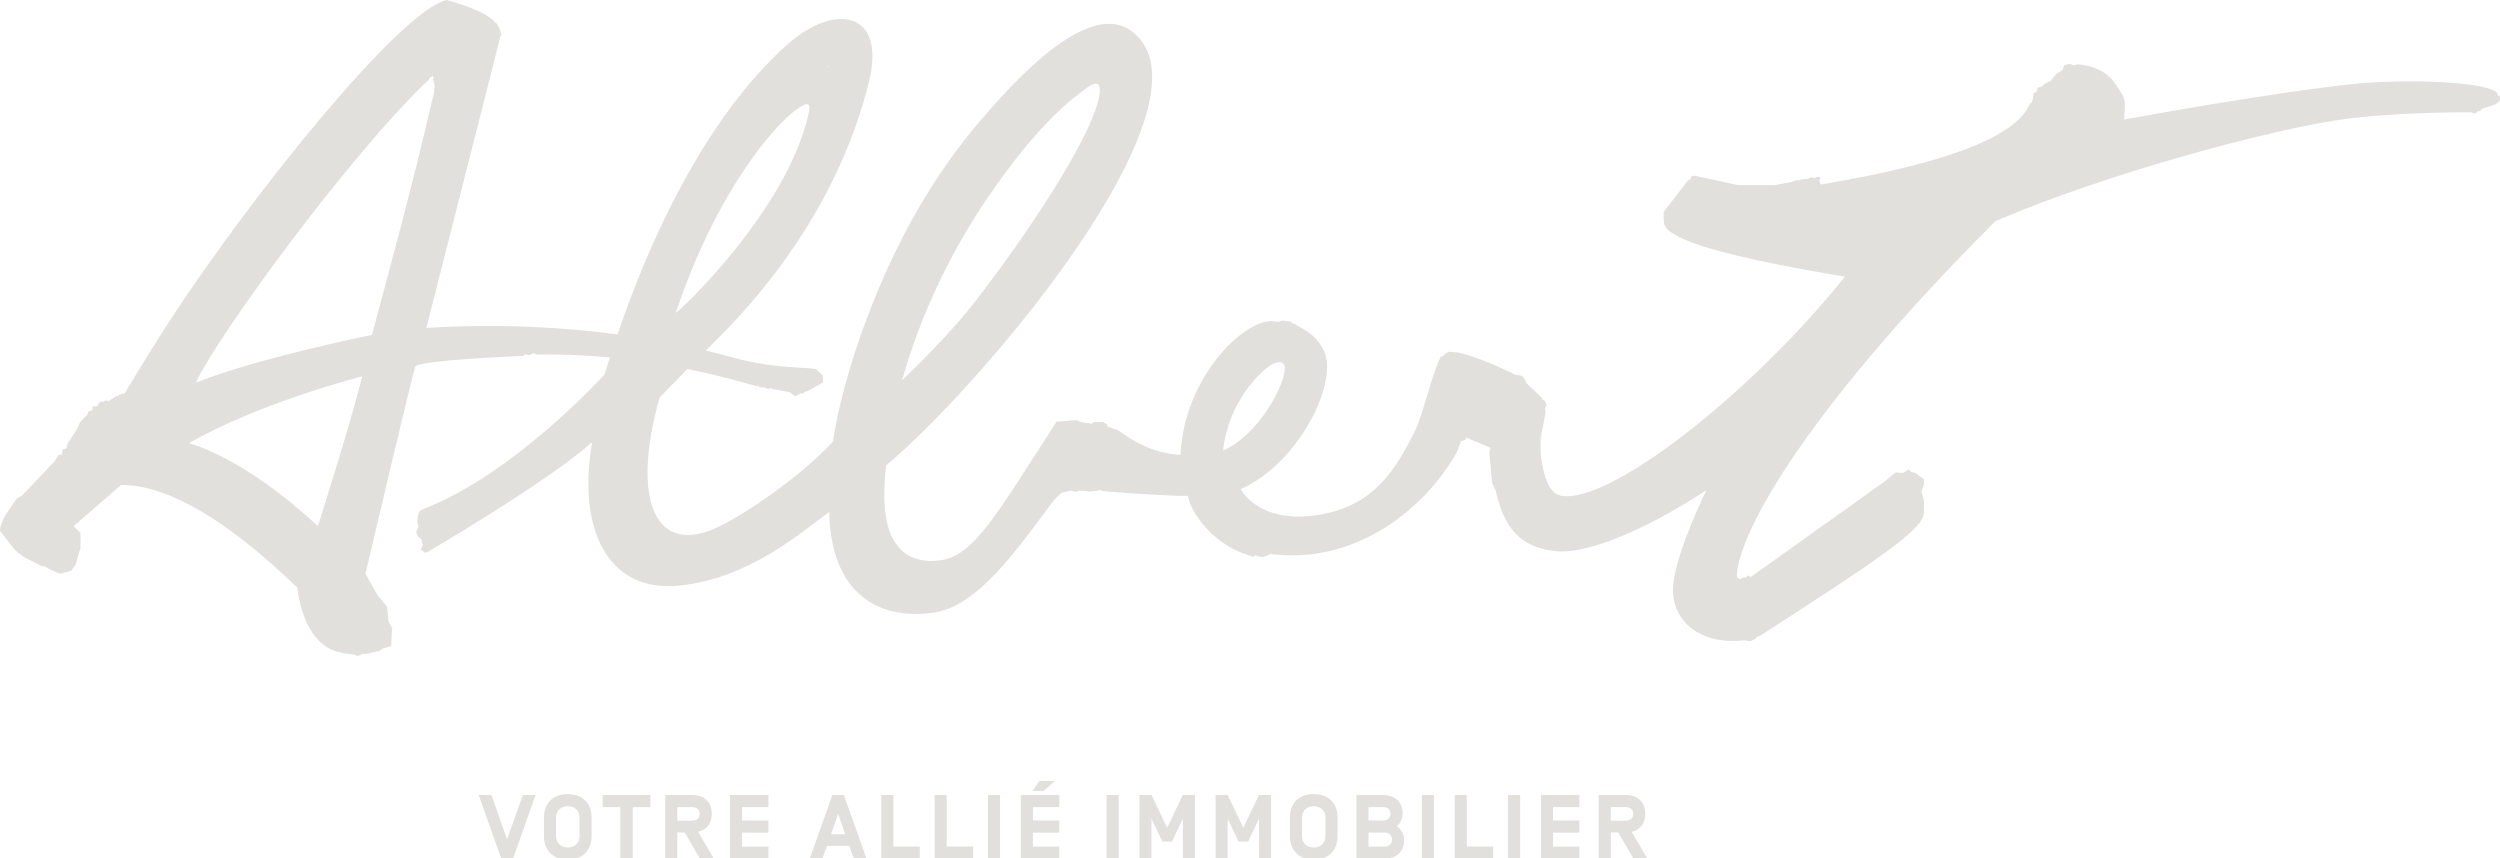 <?xml version="1.0" encoding="utf-8"?>
<!-- Generator: Adobe Illustrator 16.0.0, SVG Export Plug-In . SVG Version: 6.00 Build 0)  -->
<!DOCTYPE svg PUBLIC "-//W3C//DTD SVG 1.1//EN" "http://www.w3.org/Graphics/SVG/1.1/DTD/svg11.dtd">
<svg version="1.1" id="Layer_1" xmlns="http://www.w3.org/2000/svg" xmlns:xlink="http://www.w3.org/1999/xlink" x="0px" y="0px"
	 width="638px" height="219px" viewBox="0 0 638 219" enable-background="new 0 0 638 219" xml:space="preserve">
<path fill="#E1E0DC" d="M637.878,25.741l-0.941,0.859l-3.562,1.186l-0.517,0.628l-0.633-0.152l0.011,0.388l-0.885,0.323
	l-0.631-0.305c0,0-19.669-0.201-34.199,1.987c-18.007,2.71-59.021,13.619-87.293,25.783c-50.599,50.607-66.003,81.079-66.003,90.832
	l0.807,0.559l0.844-0.46l0.704,0.035l0.458-0.567l0.694,0.463l34.122-24.358l2.862-2.364l1.893,0.122l1.488-0.909l0.742,0.699
	l1.068,0.224l0.943,0.789l1.138,0.788v1.396l-0.61,1.704l0.61,2.363v3.044c0,4.403-12.85,12.741-41.619,31.333
	c-0.211,0.139-1.034,0.391-1.034,0.391l-0.474,0.619l-0.796,0.351l-0.59,0.141c0,0-1.184-0.263-1.756-0.201
	c-11.427,1.218-18.816-5.602-17.667-14.77c1.096-8.745,8.424-23.564,8.424-23.564c-17.8,11.616-31.835,16.442-38.668,15.544
	c-6.515-0.856-12.479-3.413-15.044-15.247c-0.042-0.193-0.855-1.939-0.964-2.11c-0.025-0.234-0.732-7.783-0.732-7.783l0.322-1.173
	l-1.647-0.733l-0.394-0.113l-0.401-0.239l-1.975-0.81l-1.017-0.444l-0.692-0.357l-0.404,0.603c-0.202,0.16-0.821,0.217-1.021,0.375
	c-0.174,0.141,0.005,0.376-0.168,0.514c-0.156,0.127-0.643,1.87-0.836,2.215c-7.941,14.181-25.249,28.37-46.46,26.172
	c-0.274-0.029-0.999-0.188-1.271-0.133c-0.29,0.061-0.563,0.471-0.856,0.471l-0.794,0.282l-1.075-0.047l-1.024-0.357l-0.604,0.386
	l-0.952-0.386c-8.453-2.373-14.829-10.283-15.646-15.179c-6.169,0.061-21.56-1.183-21.56-1.183l-0.737-0.282l-2.623,0.369
	l-2.721-0.28l-1.103,0.368l-1.059-0.334l-2.474,0.568c0,0-1.913,1.857-2.194,2.234c-9.231,12.385-19.119,26.6-30.169,28.292
	c-14.603,2.236-26.546-5.19-26.887-25.646c-6.949,4.965-20.413,17.099-38.488,18.808c-18.252,1.725-25.83-14.688-22.031-36.626
	c-11.022,9.942-42.122,28.108-42.122,28.108l-0.657,0.104l-0.369-0.459l-0.543-0.196l0.082-0.436l0.396-0.813l-0.264-0.966
	l-0.053-0.545l-1.008-0.852l-0.349-1.051l0.488-0.958l0.059-0.574c0,0-0.557-0.596,0.007-2.952c0.255-1.068,0.948-1.222,1.327-1.368
	c23.335-9.031,46.202-34.349,46.202-34.349c0.443-1.455,0.891-2.889,1.344-4.307c-5.825-0.546-12.078-0.853-18.639-0.729
	l-0.834-0.352l-1.346,0.569l-0.652-0.352l-0.644,0.468c0,0-25.254,0.97-27.515,2.646c-0.585,1.191-12.756,52.938-12.756,52.938
	l3.084,5.498l2.438,2.937l0.385,3.797l0.94,1.728l-0.143,1.216l-0.109,3.26l-2.433,0.744l-0.283,0.416l-3.528,0.859l-1.077-0.007
	l-1.032,0.521c-0.634,0-0.956-0.331-1.553-0.39c-2.538-0.252-5.031-0.739-6.892-2.061c-1.655-1.177-3.041-2.775-4.16-4.795
	c-0.737-1.33-1.358-2.845-1.863-4.542c-0.506-1.696-0.896-3.577-1.17-5.641c-18.134-17.456-33.124-26.185-44.965-26.185
	l-12.121,10.528l1.759,1.679v3.951l-0.731,2.144l-0.42,1.889l-1.23,1.7l-2.8,0.753c-1.722-0.5-4.151-1.979-4.151-1.979l-0.391,0.132
	l-4.865-2.465l-2.01-1.611c0,0-3.231-4.036-3.941-5.015c0-2.027,1.771-4.573,1.771-4.573l2.517-3.717l1.253-0.622l8.536-8.994
	l0.774-1.437L15.812,116l0.145-1.275l1.067-0.353l0.172-1.104l2.513-3.876l0.683-1.601l1.836-1.9l0.378-0.902l0.925-0.294
	l0.096-0.996l1.093,0.004l0.451-0.629l0.532-0.625l0.688,0.13l0.413-0.393l1.014,0.116l1.882-1.237l0.405,0.009l0.435-0.405
	l1.312-0.304c0,0,5.323-9.129,12.375-19.886c19.968-30.454,57.789-77.75,69.76-80.475c5.676,1.563,9.612,3.254,11.805,5.074
	c0.124,0.102,0.153,0.265,0.153,0.265l0.473,0.453l0.162-0.007l0.383,0.493l0.252,0.595l0.122-0.022l0.174,0.289l-0.064,0.286
	l0.173,0.23l0.218,0.82l0.162,0.286l-0.127,0.216l-0.147,0.249l-0.213,0.179l0.062,0.421l-0.264,1.037l-0.598,2.352l-0.452,1.776
	l-17.452,68.692c19.087-1.199,35.647-0.099,48.788,1.65c13.176-38.641,29.81-62.325,44.055-74.59
	c11.382-9.801,24.621-8.043,20.084,10.224c-8.269,33.291-29.41,56.826-41.655,68.489c5.429,1.286,8.893,2.323,10.056,2.555
	c3.987,0.794,6.37,1.415,15.977,1.942c0.689,0.037,1.391,0.14,2.118,0.215l0.776,0.74l0.982,0.938v1.771l-4.107,2.304l-0.294-0.059
	l-0.784,0.642l-0.306-0.248l-0.241,0.285l-0.497,0.057l-0.71,0.56l-1.778-1.215l-0.235,0.05l-4.75-0.916l-0.176,0.31l-0.529-0.331
	l-0.358-0.022l-0.195-0.229l-0.327,0.021l-0.367,0.078l-0.208-0.198l-0.24,0.175l-0.163-0.142l-0.142-0.29
	c0,0-0.053-0.017-0.602,0.07c-2.651-0.726-8.903-2.601-17.555-4.361l-7.086,7.274c-7.236,25.542-1.553,41.122,15.325,32.868
	c6.417-3.137,19.99-12.091,28.899-21.58c1.893-12.255,5.913-24.509,9.652-34.077c6.791-17.384,16.044-34.081,28.265-48.205
	c6.883-7.954,26.887-31.14,38.399-22.438c23.009,17.389-36.945,89.067-62.776,110.815c-0.765,8.014-1.468,20.361,7.425,23.702
	c2.75,0.78,4.053,0.702,6.092,0.506c8.832-0.849,14.697-11.792,30.018-35.42l5.196-0.387l0.822,0.421l2.827,0.498l0.825-0.476
	l2.188,0.013c0.364,0.302,0.963,0.529,0.963,0.529l0.239,0.678l0.891,0.328c0,0,1.64,0.484,1.936,0.702
	c3.934,2.916,9.078,5.783,15.75,6.172c0,0-0.255,0.022-0.415,0.039c0.083-0.007,0.201-0.02,0.415-0.039
	c0.885-19.881,16.306-34.688,23.592-34.129l1.245,0.183l0.611-0.183l0.836-0.181l0.565,0.189c0.258,0.113,0.983,0.004,1.231,0.118
	c0.186,0.084,0.353,0.38,0.533,0.465c0.226,0.104,0.28-0.018,0.495,0.089c0.205,0.102,0.573,0.43,0.771,0.531
	c4.006,2.063,5.504,3.89,6.717,6.36c3.743,7.625-5.955,28.411-21.227,35.317c0,0,4.426,8.79,19.166,6.644
	c13.639-1.984,19.383-9.817,24.949-20.812c2.698-5.33,4.479-14.919,6.879-19.489c0.247-0.472,0.495-0.089,0.744-0.41
	c0.256-0.331,0.512-0.609,0.769-0.749c0.238-0.129,0.623-0.264,0.623-0.264s0.928,0.055,1.36,0.095
	c5.106,0.467,15.724,5.838,15.724,5.838l0.914,0.07l0.845,0.284l0.442,0.607l0.498,1.16l3.795,3.523l0.278,0.649l0.745,0.405
	l0.108,0.499l0.179,0.614l-0.39,0.554l0.163,1.301l-1.29,6.593l0.048,3.783c0.633,5.885,2.179,10.071,4.977,10.714
	c11.866,2.72,48.348-25.532,72.656-55.856c-28.208-4.706-46.212-9.242-46.212-13.949l-0.07-2.552l6.337-8.202l0.586-0.142
	l0.094-0.804l0.376,0.071l0.516-0.189l11.1,2.412h9.293l4.296-0.809l1.333-0.477l0.788,0.065l0.505-0.262l1.739-0.132l0.655-0.421
	l0.968,0.247l0.724-0.321l0.784,0.059l-0.38,0.933l0.38,0.964c31.94-5.336,49.702-12.148,53.288-20.433
	c0.118-0.274,0.525-0.455,0.525-0.455l0.346-0.992l0.146-1.401l0.868-0.437l0.129-0.946l1.146-0.396l0.842-0.726l1.417-0.645
	l1.288-1.685l1.724-1.116l0.405-1.166l1.219-0.396c0.498,0,0.714,0.311,1.186,0.337c0.297,0.018,0.856-0.258,1.144-0.231
	c0.699,0.066,1.365,0.165,2.002,0.292c1.311,0.267,2.488,0.665,3.537,1.197c1.688,0.857,3.034,2.059,4.038,3.607
	c0.629,0.972,1.809,2.438,2.169,3.682c0.476,1.651,0.027,3.188,0.027,5.32c0,0,37.742-6.988,59.982-9.231
	c12.047-1.024,31.229-0.591,34.993,2.224c0.251,0.188,0.318,0.801,0.318,0.801l0.55,0.173c0,0,0.041,0.576,0.077,0.802
	L637.878,25.741z M81.143,134.292c1.133-3.754,8.033-25.299,11.313-38.243c0,0-25.731,6.47-44.253,17.058
	C48.203,113.107,61.923,116.365,81.143,134.292z M110.564,24.421l0.213-0.869l-0.007-0.919l0.166-0.263l-0.064-0.612l-0.116-0.934
	l-0.192-0.087l-0.112-0.541l0.203-0.423l-0.188-0.321l-0.186,0.032l-0.205,0.204l-0.199,0.024l-0.315,0.31
	c0,0-0.018,0.201-0.109,0.287c-19.636,18.482-53.822,65.134-59.49,77.36C65.727,91.344,94.929,85.46,94.929,85.46
	C98.708,71.133,104.994,48.709,110.564,24.421z M211.544,17.188c0.021-0.11,0.043-0.217,0.062-0.318
	c-0.1,0.057-0.205,0.118-0.308,0.181C211.38,17.096,211.463,17.142,211.544,17.188z M203.155,28.037
	c-4.914,3.395-20.032,19.98-30.679,51.727c-0.3,0.896,28.463-25.762,33.911-50.954C207.162,25.227,205.146,26.659,203.155,28.037z
	 M244.369,82.392c8.682-9.848,33.863-44.816,36.114-57.76c0.517-2.977,0.098-4.762-3.842-1.675
	c-2.264,1.775-11.312,7.775-25.179,28.388c-7.984,11.868-14.479,24.98-19.041,38.55c-0.795,2.367-1.529,4.764-2.216,7.179
	C235.109,92.374,239.86,87.507,244.369,82.392z M327.882,93.824c0-1.194-1.103-1.943-3.079-0.913
	c-3.063,1.595-11.479,9.894-12.659,22.076l0.084-0.039C321.204,110.89,327.882,98.477,327.882,93.824z M129.42,214.187l4.008-11.303
	h3.25l-5.761,16.247h-2.996l-5.761-16.247h3.25L129.42,214.187z M144.899,202.652c3.872,0,6.083,2.414,6.083,6.013v4.688
	c0,3.596-2.212,6.009-6.083,6.009c-3.871,0-6.083-2.413-6.083-6.009v-4.688C138.817,205.066,141.029,202.652,144.899,202.652z
	 M141.905,213.353c0,1.88,1.313,2.926,2.995,2.926c1.684,0,2.995-1.046,2.995-2.926v-4.688c0-1.882-1.312-2.924-2.995-2.924
	c-1.682,0-2.995,1.042-2.995,2.924V213.353z M165.981,205.973h-4.493v13.158h-3.182v-13.158h-4.493v-3.089h12.167V205.973z
	 M181.643,207.668c0,2.411-1.22,4.086-3.479,4.615l4.008,6.848h-3.548l-3.894-6.68h-1.888v6.68h-3.089v-16.247h6.797
	C179.822,202.884,181.643,204.744,181.643,207.668z M172.842,209.431h3.777c1.175,0,1.936-0.606,1.936-1.717
	c0-1.141-0.76-1.741-1.936-1.741h-3.777V209.431z M196.109,205.973h-6.729v3.41h6.729v3.089h-6.729v3.572h6.729v3.087h-9.815
	v-16.247h9.815V205.973z M215.367,202.884l5.761,16.247h-3.225l-1.152-3.27h-5.715l-1.152,3.27h-3.226l5.759-16.247H215.367z
	 M215.691,212.911l-1.799-5.266l-1.796,5.266H215.691z M227.991,216.044h6.727v3.087h-9.815v-16.247h3.088V216.044z
	 M241.604,216.044h6.727v3.087h-9.815v-16.247h3.088V216.044z M255.219,219.131h-3.089v-16.247h3.089V219.131z M265.243,199.313
	h4.009l-2.949,2.531h-2.791L265.243,199.313z M270.333,205.973h-6.729v3.41h6.729v3.089h-6.729v3.572h6.729v3.087h-9.817v-16.247
	h9.817V205.973z M285.487,219.131h-3.088v-16.247h3.088V219.131z M297.86,211.238l3.988-8.354h3.088v16.247h-3.067v-10.208
	l-2.79,5.844h-2.439l-2.788-5.844v10.208h-3.067v-16.247h3.088L297.86,211.238z M317.297,211.238l3.987-8.354h3.088v16.247h-3.066
	v-10.208l-2.789,5.844h-2.44l-2.787-5.844v10.208h-3.066v-16.247h3.087L317.297,211.238z M335.266,202.652
	c3.871,0,6.085,2.414,6.085,6.013v4.688c0,3.596-2.214,6.009-6.085,6.009c-3.869,0-6.084-2.413-6.084-6.009v-4.688
	C329.182,205.066,331.396,202.652,335.266,202.652z M332.27,213.353c0,1.88,1.314,2.926,2.996,2.926
	c1.684,0,2.998-1.046,2.998-2.926v-4.688c0-1.882-1.314-2.924-2.998-2.924c-1.682,0-2.996,1.042-2.996,2.924V213.353z
	 M357.936,207.551c0,1.345-0.484,2.528-1.452,3.274c1.129,0.858,1.847,2.107,1.847,3.55c0,2.875-1.8,4.756-5.117,4.756h-7.053
	v-16.247h6.682C356.115,202.884,357.936,204.744,357.936,207.551z M349.248,216.044h4.057c1.267,0,1.937-0.65,1.937-1.787
	c0-1.158-0.761-1.785-1.937-1.785h-4.057V216.044z M349.248,209.383h3.662c1.178,0,1.938-0.601,1.938-1.715
	c0-1.137-0.761-1.695-1.938-1.695h-3.662V209.383z M365.95,219.131h-3.089v-16.247h3.089V219.131z M374.33,216.044h6.73v3.087
	h-9.817v-16.247h3.087V216.044z M387.944,219.131h-3.086v-16.247h3.086V219.131z M403.061,205.973h-6.729v3.41h6.729v3.089h-6.729
	v3.572h6.729v3.087h-9.817v-16.247h9.817V205.973z M419.878,207.668c0,2.411-1.223,4.086-3.48,4.615l4.008,6.848h-3.546l-3.896-6.68
	h-1.89v6.68h-3.088v-16.247h6.799C418.059,202.884,419.878,204.744,419.878,207.668z M411.073,209.431h3.779
	c1.177,0,1.938-0.606,1.938-1.717c0-1.141-0.762-1.741-1.938-1.741h-3.779V209.431z"/>
</svg>
